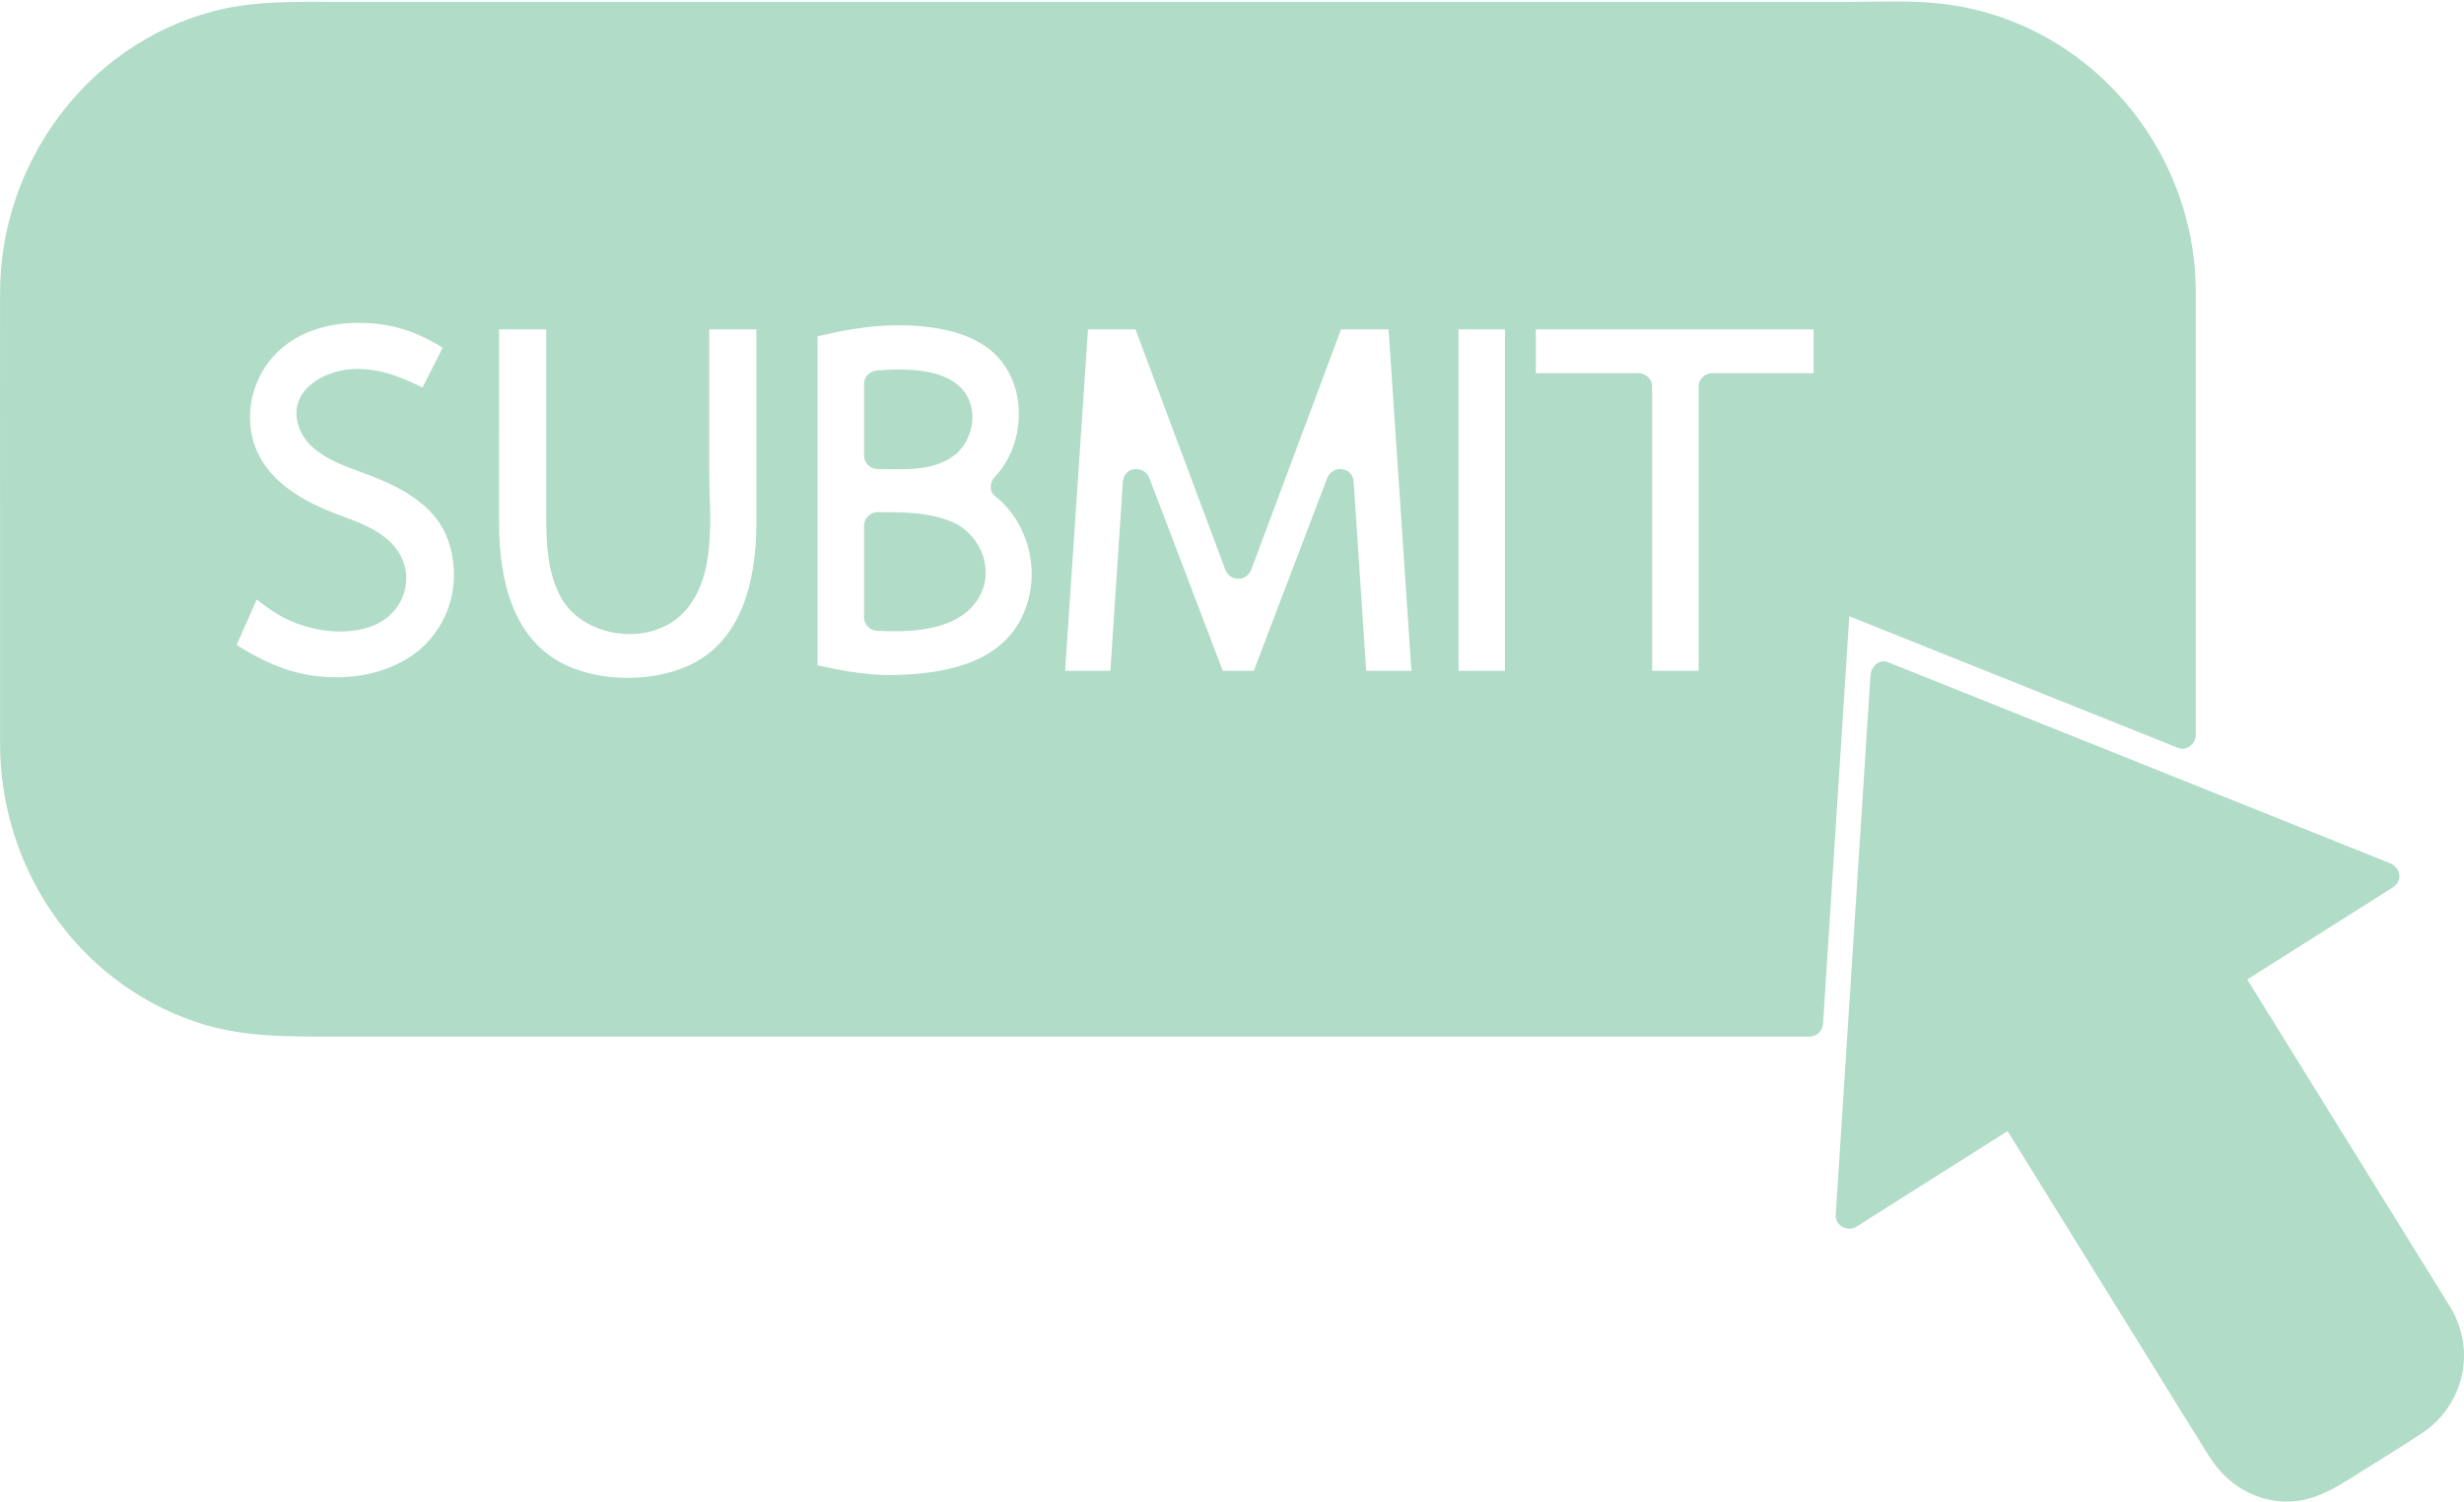 <?xml version="1.0" encoding="UTF-8" standalone="no"?><svg xmlns="http://www.w3.org/2000/svg" xmlns:xlink="http://www.w3.org/1999/xlink" fill="#000000" height="710.9" preserveAspectRatio="xMidYMid meet" version="1" viewBox="-0.0 -0.7 1166.5 710.9" width="1166.5" zoomAndPan="magnify"><defs><clipPath id="a"><path d="M 869 312 L 1166.5 312 L 1166.5 710.199 L 869 710.199 Z M 869 312"/></clipPath></defs><g><g clip-path="url(#a)" id="change1_1"><path d="M 1160.328 618.652 C 1131.23 571.703 1102.129 524.754 1073.031 477.801 C 1069.98 472.875 1066.922 467.949 1063.871 463.023 C 1086.852 448.484 1109.84 433.945 1132.82 419.41 C 1137.809 416.254 1136.32 409.922 1131.289 407.902 C 1104.5 397.176 1077.711 386.453 1050.922 375.727 C 1008.262 358.641 965.59 341.559 922.922 324.473 C 913.168 320.566 903.414 316.66 893.656 312.758 C 889.527 311.102 885.773 315.203 885.539 318.824 C 883.68 347.691 881.82 376.555 879.961 405.422 C 877.008 451.23 874.055 497.039 871.105 542.852 C 870.422 553.469 869.738 564.094 869.055 574.711 C 868.75 579.414 874.754 582.648 878.703 580.148 C 902.605 565.027 926.508 549.91 950.41 534.789 C 972.238 570.012 994.07 605.234 1015.898 640.461 C 1025.828 656.477 1035.672 672.547 1045.691 688.516 C 1052.949 700.094 1064.031 708.25 1078.02 709.922 C 1092.43 711.641 1103.391 705.141 1114.852 697.891 C 1125.398 691.219 1136.121 684.762 1146.512 677.863 C 1166.379 664.676 1172.309 639.055 1160.328 618.652" fill="#b0dcc8"/></g><g id="change1_2"><path d="M 454.141 248.125 C 453.797 247.867 453.406 247.629 452.969 247.414 C 452.531 247.164 452.098 246.969 451.672 246.828 C 440.16 241.68 427.93 241.766 415.48 241.766 C 412.016 241.766 409.066 244.648 409.066 248.059 C 409.066 262.598 409.066 277.133 409.066 291.668 C 409.066 295.195 412.012 297.797 415.48 297.965 C 430.824 298.711 451.629 298.055 461.785 284.641 C 471.012 272.457 466.344 255.961 454.141 248.125" fill="#b0dcc8"/></g><g id="change1_3"><path d="M 415.48 221.363 C 427.648 221.363 440.863 222.73 451.246 215.258 C 451.418 215.133 451.574 215.004 451.727 214.875 C 452.004 214.695 452.277 214.5 452.547 214.27 C 460.406 207.516 463.047 194.512 457.137 185.652 C 448.836 173.203 428.5 173.797 415.48 174.656 C 412.023 174.887 409.066 177.355 409.066 180.953 C 409.066 192.324 409.066 203.695 409.066 215.066 C 409.066 218.469 412.008 221.363 415.48 221.363" fill="#b0dcc8"/></g><g id="change1_4"><path d="M 121.555 283.121 C 126.383 286.918 131.379 290.477 137.066 293.012 C 148.66 298.18 163.086 300.242 175.344 296.012 C 192.648 290.043 198.02 269.461 185.387 256.527 C 176.641 247.574 163.992 245.008 152.906 240.066 C 142.777 235.551 132.703 229.453 126.062 220.484 C 111.957 201.441 117.965 173.984 137.543 160.988 C 150.586 152.328 167.496 150.676 182.742 153.227 C 192.742 154.902 201.27 158.824 209.594 163.867 C 206.402 170.172 203.211 176.477 200.023 182.781 C 189.43 177.465 178.344 173.184 166.105 174.102 C 152.633 175.109 137.137 184.223 140.93 199.535 C 144.77 215.043 163.574 219.859 176.598 224.961 C 191.352 230.738 206.492 239.238 212.027 254.762 C 218.742 273.602 213.695 294.066 198.438 307.156 C 184.551 318.336 166.043 321.641 148.523 319.227 C 134.926 317.352 123.238 311.762 112.012 304.637 C 115.191 297.465 118.375 290.293 121.555 283.121 Z M 236.27 202.746 C 236.27 186.91 236.27 171.078 236.27 155.246 C 243.715 155.246 251.16 155.246 258.605 155.246 C 258.605 173.762 258.605 192.277 258.605 210.797 C 258.605 221.836 258.605 232.875 258.605 243.914 C 258.605 256.492 259.18 269.484 264.934 280.977 C 275.074 301.23 307.27 306.004 323.324 289.57 C 339.883 272.621 335.75 243.195 335.75 221.395 C 335.75 199.344 335.75 177.297 335.75 155.246 C 343.195 155.246 350.637 155.246 358.082 155.246 C 358.082 186.082 358.082 216.922 358.082 247.758 C 357.914 273.68 351.609 303.504 324.871 314.91 C 308.129 322.055 285.648 322.039 268.977 314.688 C 242.633 303.074 236.402 273.508 236.27 247.758 C 236.195 232.754 236.27 217.75 236.27 202.746 Z M 640.859 227.465 C 640.379 220.215 630.797 219.121 628.258 225.789 C 616.691 256.16 605.129 286.531 593.562 316.902 C 588.668 316.902 583.773 316.902 578.879 316.902 C 567.312 286.531 555.75 256.16 544.184 225.789 C 541.66 219.168 532.062 220.16 531.582 227.465 C 529.613 257.273 527.648 287.09 525.68 316.902 C 518.535 316.902 511.391 316.902 504.246 316.902 C 507.512 268.121 510.777 219.34 514.039 170.559 C 514.383 165.453 514.723 160.352 515.066 155.246 C 522.566 155.246 530.07 155.246 537.57 155.246 C 549.871 188.156 562.176 221.066 574.473 253.977 C 576.328 258.938 578.184 263.895 580.035 268.855 C 582.262 274.809 590.18 274.82 592.406 268.855 C 605.285 234.402 618.16 199.953 631.035 165.504 C 632.316 162.086 633.594 158.664 634.871 155.246 C 642.371 155.246 649.875 155.246 657.375 155.246 C 660.641 204.027 663.906 252.809 667.172 301.59 C 667.512 306.691 667.852 311.797 668.195 316.902 C 661.051 316.902 653.906 316.902 646.762 316.902 C 644.793 287.09 642.824 257.273 640.859 227.465 Z M 420.738 318.902 C 409.27 318.793 398.148 316.797 387.047 314.301 C 387.047 267.723 387.047 221.145 387.047 174.562 C 387.047 169.227 387.047 163.891 387.047 158.555 C 401.324 155.086 415.578 152.723 430.434 153.383 C 443.676 153.965 458.277 156.492 468.82 165 C 486.836 179.535 486.215 209.164 470.906 225.113 C 468.723 227.391 468.137 231.832 470.906 234.016 C 488.535 247.926 493.539 273.746 482.781 293.406 C 470.988 314.941 443.234 318.766 420.738 318.902 Z M 690.484 155.246 C 697.824 155.246 705.164 155.246 712.504 155.246 C 712.504 203.965 712.504 252.68 712.504 301.398 C 712.504 306.566 712.504 311.734 712.504 316.902 C 705.164 316.902 697.824 316.902 690.484 316.902 C 690.484 268.184 690.484 219.465 690.484 170.746 C 690.484 165.582 690.484 160.414 690.484 155.246 Z M 804.16 182.277 C 804.16 223.422 804.16 264.559 804.16 305.699 C 804.16 309.434 804.16 313.168 804.16 316.902 C 796.82 316.902 789.48 316.902 782.141 316.902 C 782.141 277.859 782.141 238.816 782.141 199.773 C 782.141 193.941 782.141 188.109 782.141 182.277 C 782.141 178.875 779.199 175.984 775.727 175.984 C 759.512 175.984 743.297 175.984 727.086 175.984 C 727.086 169.07 727.086 162.156 727.086 155.246 C 767.152 155.246 807.215 155.246 847.281 155.246 C 851.055 155.246 854.824 155.246 858.594 155.246 C 858.594 162.156 858.594 169.07 858.594 175.984 C 842.59 175.984 826.582 175.984 810.574 175.984 C 807.109 175.984 804.16 178.867 804.16 182.277 Z M 875.488 291.043 C 920.578 309.098 965.668 327.152 1010.762 345.207 C 1017.629 347.961 1024.512 350.711 1031.379 353.465 C 1035.328 355.047 1039.5 351.09 1039.5 347.395 C 1039.5 285.688 1039.5 223.977 1039.5 162.27 C 1039.5 153.688 1039.5 145.102 1039.5 136.52 C 1039.051 69.574 988.816 9.609 920.199 1.184 C 905.145 -0.668 889.484 0.199 874.348 0.199 C 844.773 0.199 815.199 0.199 785.625 0.199 C 743.277 0.199 700.93 0.199 658.586 0.199 C 609.961 0.199 561.34 0.199 512.715 0.199 C 464.402 0.199 416.094 0.199 367.781 0.199 C 326.371 0.199 284.965 0.199 243.551 0.199 C 215.551 0.199 187.547 0.199 159.543 0.199 C 139.715 0.199 120.109 -0.465 100.707 4.711 C 40.379 20.812 0.141 77.219 0.027 137.66 C -0.035 172.434 0.027 207.211 0.027 241.984 C 0.027 278.441 0.004 314.898 0.027 351.355 C 0.07 409.559 35.695 463.676 92.559 483.07 C 114.227 490.461 136.086 490.059 158.508 490.059 C 187.184 490.059 215.863 490.059 244.539 490.059 C 286.992 490.059 329.441 490.059 371.895 490.059 C 420.707 490.059 469.52 490.059 518.336 490.059 C 566.016 490.059 613.699 490.059 661.383 490.059 C 700.441 490.059 739.504 490.059 778.562 490.059 C 801.559 490.059 824.555 490.059 847.551 490.059 C 850.59 490.059 853.625 490.059 856.66 490.059 C 860.289 490.059 862.855 487.168 863.074 483.766 C 866.871 424.824 870.668 365.883 874.465 306.945 C 874.809 301.645 875.148 296.344 875.488 291.043" fill="#b0dcc8"/></g></g></svg>